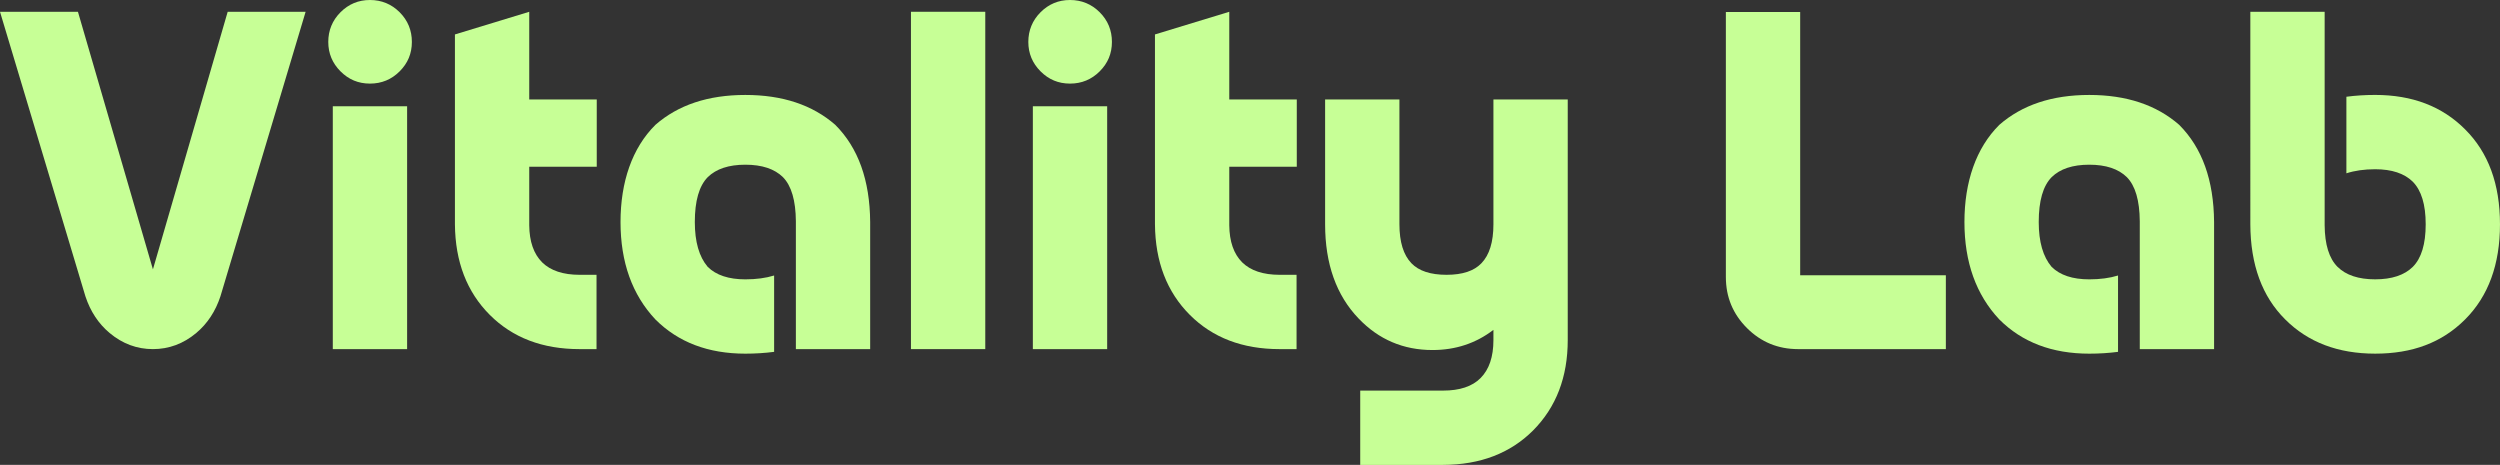 <svg viewBox="0 0 2000 371.91" xmlns="http://www.w3.org/2000/svg" data-name="Layer 1" id="Layer_1">
  <rect x="0" y="0" width="2000" height="371.91" fill="#333333" stroke="none"/>
  <defs>
    <style>
      .cls-1 {
        fill: #c7ff96;
      }
    </style>
  </defs>
  <path d="M62.35,9.42l59.99,206.07L182.15,9.42h62.35l-68.15,227.64c-3.99,12.08-10.45,21.87-19.39,29.36-10.27,8.58-21.81,12.87-34.62,12.87s-24.35-4.29-34.62-12.87c-8.94-7.49-15.41-17.28-19.39-29.36L0,9.42h62.35Z" class="cls-1"></path>
  <path d="M319.71,9.79c6.52,6.52,9.79,14.44,9.79,23.74s-3.26,17.04-9.79,23.56-14.44,9.79-23.74,9.79-17.04-3.26-23.56-9.79-9.79-14.38-9.79-23.56,3.26-17.22,9.79-23.74c6.52-6.53,14.38-9.79,23.56-9.79s17.22,3.26,23.74,9.79ZM325.69,279.29h-59.45V85h59.45v194.29Z" class="cls-1"></path>
  <path d="M463.62,279.29c-29.6,0-53.53-9.12-71.77-27.37-18.37-18.37-27.67-42.53-27.91-72.5V27.55l59.45-18.12v70.14h54.01v53.83h-54.01v46.76c.12,13.05,3.56,22.96,10.33,29.72,6.77,6.65,16.79,9.97,30.09,9.97h13.41v59.45h-13.59Z" class="cls-1"></path>
  <path d="M696.15,279.29h-59.45v-102.22c-.12-16.67-3.57-28.45-10.33-35.34-6.77-6.64-16.8-9.97-30.09-9.97s-23.32,3.33-30.09,9.97c-6.89,7.01-10.33,18.97-10.33,35.89,0,15.83,3.44,27.79,10.33,35.89,6.77,6.65,16.79,9.97,30.09,9.97,8.7,0,16.37-1.03,23.02-3.08v61.08c-7.49.97-15.16,1.45-23.02,1.45-29.72,0-53.71-9.12-71.95-27.37-18.61-19.81-27.91-45.79-27.91-77.93s9.3-59.26,27.91-77.75c18.24-15.95,42.23-23.92,71.95-23.92s53.71,7.97,71.95,23.92c18.37,18.37,27.67,44.29,27.91,77.75v101.68Z" class="cls-1"></path>
  <path d="M788.22,279.29h-59.45V9.42h59.45v269.87Z" class="cls-1"></path>
  <path d="M879.75,9.79c6.52,6.52,9.79,14.44,9.79,23.74s-3.26,17.04-9.79,23.56-14.44,9.79-23.74,9.79-17.04-3.26-23.56-9.79-9.79-14.38-9.79-23.56,3.26-17.22,9.79-23.74c6.52-6.53,14.38-9.79,23.56-9.79s17.22,3.26,23.74,9.79ZM885.73,279.29h-59.45V85h59.45v194.29Z" class="cls-1"></path>
  <path d="M1023.65,279.29c-29.6,0-53.53-9.12-71.77-27.37-18.37-18.37-27.67-42.53-27.91-72.5V27.55l59.45-18.12v70.14h54.01v53.83h-54.01v46.76c.12,13.05,3.56,22.96,10.33,29.72,6.77,6.65,16.79,9.97,30.09,9.97h13.41v59.45h-13.59Z" class="cls-1"></path>
  <path d="M1194.74,263.89c-14.02,10.76-30.27,16.13-48.75,16.13-23.32,0-43.02-8.4-59.08-25.19-17.88-18.61-26.82-43.74-26.82-75.4v-99.86h59.45v99.86c0,14.14,3.2,24.53,9.6,31.17,5.92,6.16,15.28,9.24,28.09,9.24s21.99-3.08,27.91-9.24c6.4-6.64,9.6-17.04,9.6-31.17v-99.86h59.45v192.48c0,29.6-9.24,53.71-27.73,72.32-18.25,18.24-42.23,27.43-71.95,27.55h-66.33v-59.45h66.33c13.29,0,23.26-3.32,29.9-9.97,6.89-6.89,10.33-17.04,10.33-30.45v-8.16Z" class="cls-1"></path>
  <path d="M1556.68,220.21v59.08h-118.17c-16.07,0-29.72-5.62-40.96-16.86-11.24-11.24-16.86-24.83-16.86-40.78V9.61h59.45v210.6h116.54Z" class="cls-1"></path>
  <path d="M1771.27,279.29h-59.45v-102.22c-.12-16.67-3.56-28.45-10.33-35.34-6.77-6.64-16.8-9.97-30.08-9.97s-23.32,3.33-30.09,9.97c-6.89,7.01-10.33,18.97-10.33,35.89,0,15.83,3.44,27.79,10.33,35.89,6.76,6.65,16.79,9.97,30.09,9.97,8.7,0,16.37-1.03,23.02-3.08v61.08c-7.49.97-15.16,1.45-23.02,1.45-29.72,0-53.71-9.12-71.95-27.37-18.61-19.81-27.91-45.79-27.91-77.93s9.3-59.26,27.91-77.75c18.24-15.95,42.23-23.92,71.95-23.92s53.71,7.97,71.95,23.92c18.37,18.37,27.67,44.29,27.91,77.75v101.68Z" class="cls-1"></path>
  <path d="M1800.27,9.42h59.45v170.73c.12,15.47,3.56,26.58,10.33,33.35,6.76,6.65,16.79,9.97,30.08,9.97s23.32-3.32,30.09-9.97c6.89-6.89,10.33-18.24,10.33-34.07s-3.45-27.06-10.33-34.07c-6.77-6.64-16.8-9.97-30.09-9.97-8.7,0-16.37,1.09-23.02,3.26v-61.26c7.37-.97,15.04-1.45,23.02-1.45,29.72,0,53.71,9.18,71.95,27.55,18.6,18.49,27.91,43.8,27.91,75.94s-9.31,57.52-27.91,76.12-42.23,27.37-71.95,27.37-53.71-9.12-71.95-27.37c-18.49-18.36-27.79-43.74-27.91-76.12V9.42Z" class="cls-1"></path>
</svg>